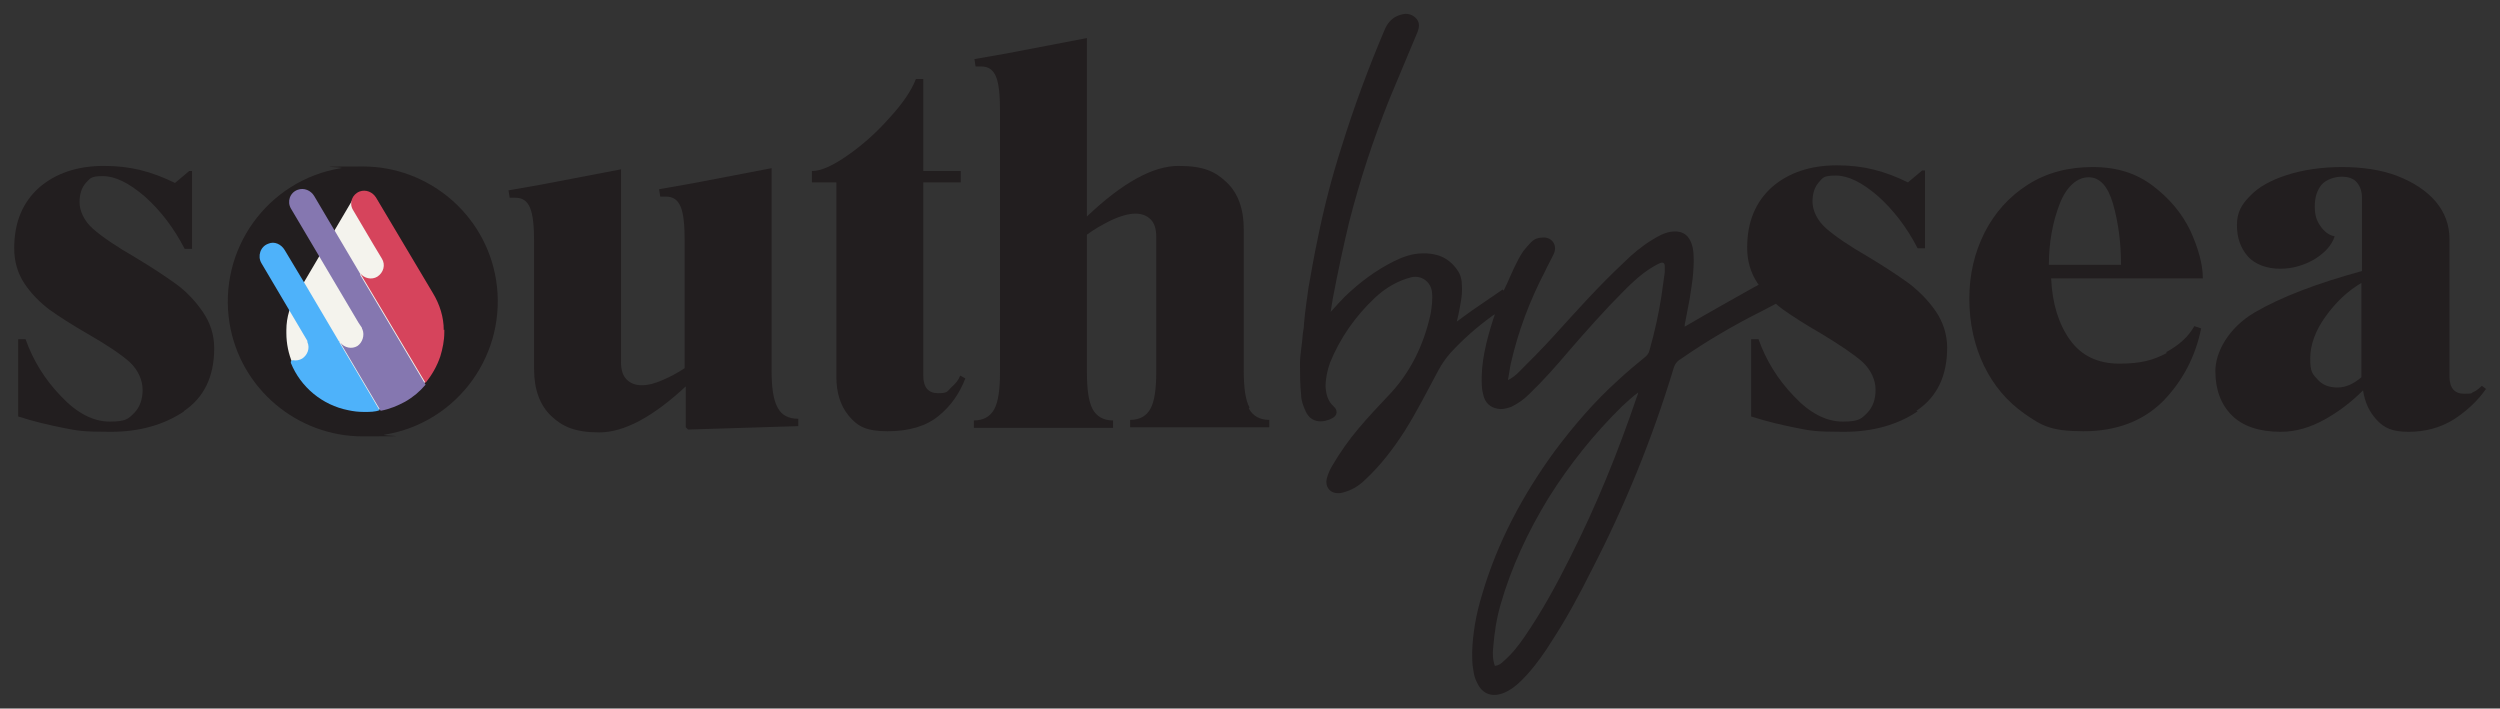 <svg viewBox="0 0 440 124.7" version="1.1" xmlns="http://www.w3.org/2000/svg" id="Layer_1">
  
  <rect x="0" y="0" width="440" height="124.7" fill="#333333" stroke="none"/>
  
  <defs>
    <style>
      .st0 {
        fill: #221e1f;
      }

      .st1 {
        fill: #8577b0;
      }

      .st2 {
        fill: #4eb2fa;
      }

      .st3 {
        fill: #d6445c;
      }

      .st4 {
        fill: #f4f3ed;
      }
    </style>
  </defs>
  <g>
    <path d="M337.5,72.4c-3.6,2.4-7.9,3.6-13,3.6s-5.9-.2-8.4-.7c-2.5-.5-5.1-1.1-7.9-2v-13.6h1.3c1.3,3.7,3.4,7.1,6.2,10,2.8,3,5.7,4.5,8.6,4.5s3.3-.5,4.3-1.5c1-1,1.5-2.4,1.5-4.1s-.8-3.5-2.3-4.9c-1.6-1.4-4-3-7.3-5-2.8-1.6-5.1-3.1-6.8-4.3-1.7-1.3-3.2-2.8-4.4-4.6-1.2-1.8-1.8-3.9-1.8-6.2,0-4.6,1.5-8.1,4.4-10.7,2.9-2.5,6.7-3.8,11.4-3.8s8.4,1,12.5,3l2.5-2.1h.5v13.7h-1.3c-1.9-3.7-4.3-6.8-7-9.2-2.8-2.4-5.2-3.6-7.4-3.6s-2.3.4-3,1.2c-.7.8-1.1,1.9-1.1,3.4s.8,3.3,2.4,4.7c1.6,1.4,4.1,3.1,7.4,5,3,1.8,5.4,3.4,7.2,4.7,1.8,1.4,3.4,3,4.7,4.9,1.3,1.9,2,4.1,2,6.4,0,5-1.8,8.7-5.4,11.1Z" class="st0"></path>
    <path d="M381.2,62c2.4-1.3,4-2.8,5-4.6l1.2.4c-1,5-3.3,9.3-6.7,12.8-3.5,3.5-8.2,5.3-14,5.3s-7.4-1-10.4-3.1c-3-2.1-5.4-4.9-7.1-8.4-1.7-3.5-2.6-7.5-2.6-11.8s.9-8.1,2.7-11.7c1.8-3.5,4.3-6.3,7.6-8.4,3.3-2.1,7.1-3.1,11.4-3.1s7.7,1.1,10.6,3.3c2.9,2.2,5.1,4.8,6.6,7.9,1.4,3.1,2.2,5.9,2.2,8.4h-26.7c.2,4.4,1.3,8,3.3,10.8,2,2.8,4.9,4.2,8.7,4.2s6-.6,8.4-1.9ZM362.5,35.9c-1.2,3.1-1.9,6.7-1.9,10.7h12.7c0-4-.5-7.5-1.4-10.7-.9-3.1-2.3-4.7-4.3-4.7s-3.9,1.6-5.1,4.7Z" class="st0"></path>
    <path d="M437.5,68.5c-1.4,2-3.3,3.8-5.6,5.3-2.4,1.5-5.1,2.2-8,2.2s-4.3-.7-5.6-2.1-2.1-3.1-2.4-5.2c-2,2-4.2,3.7-6.7,5.1-2.5,1.4-5.1,2.2-7.8,2.2-3.8,0-6.7-1-8.6-2.9-1.9-1.9-2.9-4.5-2.9-7.8s2.3-7.6,6.9-10.3c4.6-2.7,10.9-5.1,18.9-7.3v-12.9c0-1.1-.3-2-.9-2.7-.6-.7-1.5-1-2.7-1s-2.7.5-3.5,1.4c-.8,1-1.2,2.2-1.2,3.8s.3,2.5,1,3.5c.7,1,1.5,1.6,2.5,1.8-.5,1.5-1.6,2.8-3.5,4-1.9,1.1-3.9,1.7-6.1,1.7s-4.4-.7-5.7-2.2c-1.3-1.5-1.9-3.3-1.9-5.5s.8-3.6,2.3-5.1c1.5-1.6,3.7-2.8,6.5-3.7,2.8-.9,6.1-1.4,9.7-1.4s7,.5,9.8,1.6c2.8,1.1,5.1,2.6,6.7,4.5,1.6,1.9,2.4,4.1,2.4,6.5v24.2c0,2.1.9,3.1,2.6,3.1s1.1-.1,1.6-.3c.5-.2,1-.6,1.5-1.1l.8.6ZM415.6,66.4v-16.6c-2.4,1.4-4.5,3.4-6.3,5.9-1.8,2.5-2.7,5-2.7,7.4s.4,2.7,1.3,3.7c.9,1,2.1,1.4,3.5,1.4s2.8-.6,4.2-1.8Z" class="st0"></path>
  </g>
  <path d="M313.2,48.8c-.4,0-.7,0-1.1,0-.7.2-1.3.6-1.9.9s-.9.6-1.4.8c-4.1,2.3-8.2,4.6-12.3,7,0-.2,0-.5.1-.8.3-1.4.5-2.8.8-4.2.2-1.5.5-3,.6-4.5.1-1.5.2-3-.1-4.5-.4-1.6-1.3-3.1-3.9-2.7-1.2.2-2.2.8-3.2,1.4-1.8,1.1-3.5,2.5-5,4-4.4,4.1-8.4,8.6-12.4,13-2,2.2-4,4.2-6.1,6.3-.5.5-1.1,1-1.9,1.4.2-1,.3-2,.5-2.9,1.3-5.7,3.3-11,6-16.2.5-1.1,1.1-2.1,1.6-3.2.6-1.4-.3-2.8-1.8-2.8-.9,0-1.6.2-2.2.8-.5.5-1,1.1-1.4,1.6-1.2,1.8-2,3.8-2.9,5.8s-.5.7-.8,1c-1.8,1.2-3.6,2.5-5.4,3.7-.8.6-1.7,1.2-2.6,1.9.1-.5.2-.9.3-1.3.3-1.6.7-3.2.6-4.9,0-1.1-.2-2.1-.9-3-1.5-2.1-3.6-2.9-6.1-2.8-1.7,0-3.4.6-5,1.4-3.2,1.6-6,3.7-8.6,6.2-.8.8-1.6,1.7-2.5,2.7.2-1.1.3-2.1.5-3,.8-4.2,1.7-8.4,2.7-12.6,1.9-7.5,4.3-14.8,7.2-22,1.6-3.9,3.3-7.8,4.9-11.7.3-.8.4-1.6-.2-2.3-.6-.7-1.5-1-2.4-.8-1.5.3-2.5,1.2-3.1,2.5-2.9,6.8-5.5,13.8-7.7,20.9-1.7,5.3-3.1,10.7-4.2,16.2-.6,2.8-1.1,5.7-1.6,8.5-.3,2.1-.6,4.2-.8,6.4,0,.6-.1,1.1-.2,1.7-.1,1.8-.5,3.6-.5,5.3,0,1.8,0,3.6.2,5.5,0,1,.4,2,.8,2.9,1,2.2,3.2,2,4.7,1.2.9-.5,1-1.4.2-2.1-1-.9-1.3-2.1-1.4-3.4,0-1.5.3-2.9.8-4.3,1.8-4.4,4.5-8.2,7.9-11.4,1.8-1.7,4-3,6.4-3.6,1.7-.4,3.3.7,3.6,2.4.2,1.4,0,2.7-.2,4-1.2,5.5-3.6,10.5-7.6,14.6-1.7,1.8-3.4,3.6-5,5.5-1.8,2.1-3.4,4.4-4.8,6.8-.4.7-.7,1.4-.9,2.2-.3,1.3.5,2.5,2,2.5.3,0,.5,0,.8-.1,1.6-.4,2.9-1.2,4-2.3,2.7-2.5,4.9-5.4,6.9-8.5,2.2-3.5,4-7.1,6-10.8.6-1.1,1.3-2.1,2.1-3,2.2-2.4,4.6-4.5,7.2-6.4.1-.1.3-.2.6-.4-.1.4-.2.6-.3.9-1.2,3.8-2.2,7.6-2,11.6,0,.7.2,1.5.4,2.2.5,1.3,1.5,1.9,2.9,2,.7,0,1.3-.2,1.9-.4,1.2-.6,2.2-1.3,3.1-2.2,2.5-2.4,4.8-5,7-7.6,3.2-3.7,6.4-7.3,9.8-10.7,1.5-1.5,3-2.9,4.8-4,.5-.3,1-.6,1.5-.8.5-.2.8,0,.8.6,0,.3,0,.7,0,1-.2,1.4-.4,2.9-.6,4.3-.5,3.2-1.2,6.3-2.1,9.5-.1.4-.3.7-.6,1-1.7,1.4-3.4,2.8-5,4.3-4.1,3.7-7.7,7.9-11,12.3-5.7,7.8-10.2,16.2-12.9,25.5-1,3.3-1.6,6.6-1.7,10,0,1,0,2.1.2,3.1.1.8.3,1.6.7,2.3.9,2,2.7,2.6,4.8,1.7,1.6-.7,2.8-1.9,4-3.2,1.7-1.9,3.1-3.9,4.4-6,2.6-4,4.8-8.1,6.9-12.3,5.9-11.4,10.7-23.2,14.4-35.4.2-.8.6-1.4,1.3-1.8,4.6-3.2,9.4-6,14.4-8.5.7-.4,1.4-.7,2.1-1.1l.7-.4c.8-.4,1.5-1.1,1.6-2,0-.4-.1-.9-.3-1.2-.1-.3-.3-.5-.6-.7-.2-.1-.3-.2-.5-.2ZM288.1,69.8c-3.3,9.7-7.1,19.1-11.7,28.2-2.4,4.8-5,9.6-8.1,14.1-1.1,1.6-2.2,3-3.7,4.3-.4.4-.8.7-1.5.8-.4-1.1-.4-2.2-.3-3.2.2-2.6.6-5.2,1.3-7.6,1.9-6.6,4.8-12.8,8.4-18.7,3.7-5.9,8-11.3,13-16.2.9-.8,1.8-1.7,2.8-2.4,0,.2-.1.5-.2.7Z" class="st0"></path>
  <g>
    <path d="M32.4,72.4c-3.6,2.4-7.9,3.6-12.9,3.6s-5.9-.2-8.4-.7c-2.5-.5-5.1-1.1-7.9-2v-13.6h1.3c1.3,3.7,3.4,7.1,6.2,10,2.8,3,5.7,4.5,8.6,4.5s3.3-.5,4.3-1.5c1-1,1.5-2.4,1.5-4.1s-.8-3.5-2.3-4.9c-1.6-1.4-4-3-7.3-4.9-2.8-1.6-5.1-3.1-6.8-4.3-1.7-1.3-3.2-2.8-4.4-4.6-1.2-1.8-1.8-3.9-1.8-6.2,0-4.6,1.5-8.1,4.4-10.7,2.9-2.5,6.7-3.8,11.4-3.8s8.4,1,12.5,3l2.5-2.1h.5v13.7h-1.3c-1.9-3.7-4.3-6.8-7-9.2-2.8-2.4-5.2-3.6-7.4-3.6s-2.2.4-3,1.2c-.7.8-1.1,1.9-1.1,3.4s.8,3.3,2.4,4.7c1.6,1.4,4.1,3.1,7.4,5,3,1.8,5.4,3.4,7.2,4.7,1.8,1.3,3.4,3,4.7,4.9,1.3,1.9,2,4,2,6.4,0,5-1.8,8.7-5.4,11.1Z" class="st0"></path>
    <path d="M136.9,71.8c.7,1.3,1.9,1.9,3.6,1.9v1.3l-19.4.6-.4-.4v-7.2c-5.8,5.4-10.9,8.1-15.2,8.1s-6.5-1-8.5-2.9c-2-1.9-3-4.7-3-8.2v-22.5c0-2.7-.2-4.7-.7-5.9-.5-1.2-1.3-1.8-2.6-1.8s-.7,0-1,0l-.2-1.3,5.7-1,14.1-2.7v33.9c0,1.4.3,2.4,1,3.1.7.7,1.6,1,2.7,1s2.2-.3,3.6-.9c1.4-.6,2.7-1.3,3.9-2.1v-22.5c0-2.7-.2-4.7-.7-5.9-.5-1.2-1.3-1.8-2.6-1.8s-.8,0-1,0l-.2-1.3,5.7-1,14.1-2.7v35.6c0,2.9.3,5.1,1,6.4Z" class="st0"></path>
    <path d="M169.9,66.6c-1,2.6-2.5,4.8-4.7,6.6-2.2,1.8-5.2,2.7-9,2.7s-5.3-.9-6.8-2.7c-1.5-1.8-2.2-4.1-2.2-6.9v-34.2h-4.3v-2c1.6,0,3.6-.9,6.2-2.7,2.6-1.8,5.1-4,7.4-6.6,2.3-2.5,3.9-4.8,4.7-6.9h1.3v16.2h6.6v2h-6.6v34c0,2.1.9,3.1,2.6,3.1s1.6-.3,2.3-1c.8-.7,1.3-1.3,1.6-2.1l.9.5Z" class="st0"></path>
    <path d="M219.8,71.9c.7,1.3,1.9,2,3.6,2v1.3h-24.5v-1.3c1.7,0,2.9-.7,3.6-2,.7-1.3,1-3.5,1-6.4v-23.8c0-1.4-.3-2.4-1-3.1-.7-.7-1.6-1-2.7-1s-2.6.4-4.3,1.2c-1.6.8-3,1.6-4.2,2.5v24.3c0,2.9.3,5.1,1,6.4.7,1.3,1.9,2,3.6,2v1.3h-24.5v-1.3c1.7,0,2.9-.7,3.6-2,.7-1.3,1-3.5,1-6.4V19.4c0-2.7-.2-4.7-.7-5.9-.5-1.2-1.3-1.8-2.6-1.8s-.8,0-1,0l-.2-1.3,5.7-1,14.1-2.7v31.4c6.2-5.9,11.6-8.9,16.1-8.9s6.5,1,8.5,2.9c2,1.9,3,4.7,3,8.2v25c0,2.9.3,5.1,1,6.4Z" class="st0"></path>
    <path d="M87.3,49.2c-1.9-11.6-12-19.9-23.4-19.9s-2.6.1-3.9.3c-12.9,2.1-21.7,14.3-19.6,27.3,1.9,11.6,12,19.9,23.4,19.9s2.6-.1,3.9-.3c12.9-2.1,21.7-14.3,19.6-27.3Z" class="st0"></path>
    <g>
      <path d="M64.3,72.3h-.2c-7.5,0-13.7-6.1-13.7-13.7s0-.3,0-.5h0c0-2.3.7-4.5,1.9-6.4l9.9-16.8s.6-1.1,1.9-1.1,2,1.1,2,1.1l9.9,16.8c1.1,1.9,1.8,4.1,1.9,6.4h0c0,.2,0,.4,0,.5,0,7.5-6.1,13.7-13.7,13.7Z" class="st4"></path>
      <g>
        <path d="M63.4,48.2s0,0,0,0l-8.1-13.7c-.6-1-1.8-1.5-2.9-1.1-1.4.5-1.9,2.1-1.2,3.3l11.9,20.1.6.9c0,0,0,.2.1.3.4,1,0,2.3-.9,2.9-1,.6-2.3.3-3-.6l7.1,12c1.6-.3,3-.9,4.3-1.6,1.4-.8,2.6-1.8,3.6-3l-11.5-19.3Z" class="st1"></path>
        <path d="M78.1,58.1h0c0-2.3-.7-4.5-1.9-6.5l-10-16.8c-.6-1-1.8-1.5-2.9-1.1-1.3.5-1.9,2-1.2,3.2l3.6,6.1,1.5,2.5h0s0,0,0,0c.7,1.1.3,2.5-.8,3.2-1,.6-2.3.3-3-.6l11.5,19.3c1.1-1.4,2-2.9,2.6-4.7.4-1.3.7-2.8.7-4.2s0-.3,0-.5Z" class="st3"></path>
        <path d="M59.8,60.2c0,0-.1-.1-.2-.2l-6.2-10.5h0s-3.3-5.5-3.3-5.5c-.6-1-1.8-1.6-2.9-1.1-1.4.5-1.9,2.2-1.2,3.4l8.1,13.7c0,0,0,.1,0,.2.5,1.1,0,2.3-.9,2.9-.5.3-1.1.4-1.6.3-.3,0-.5.2-.4.5,1.7,4.2,5.5,7.4,10.1,8.3.9.2,1.8.3,2.7.3h.2c.9,0,1.8,0,2.6-.3l-7.1-12Z" class="st2"></path>
      </g>
    </g>
  </g>
</svg>